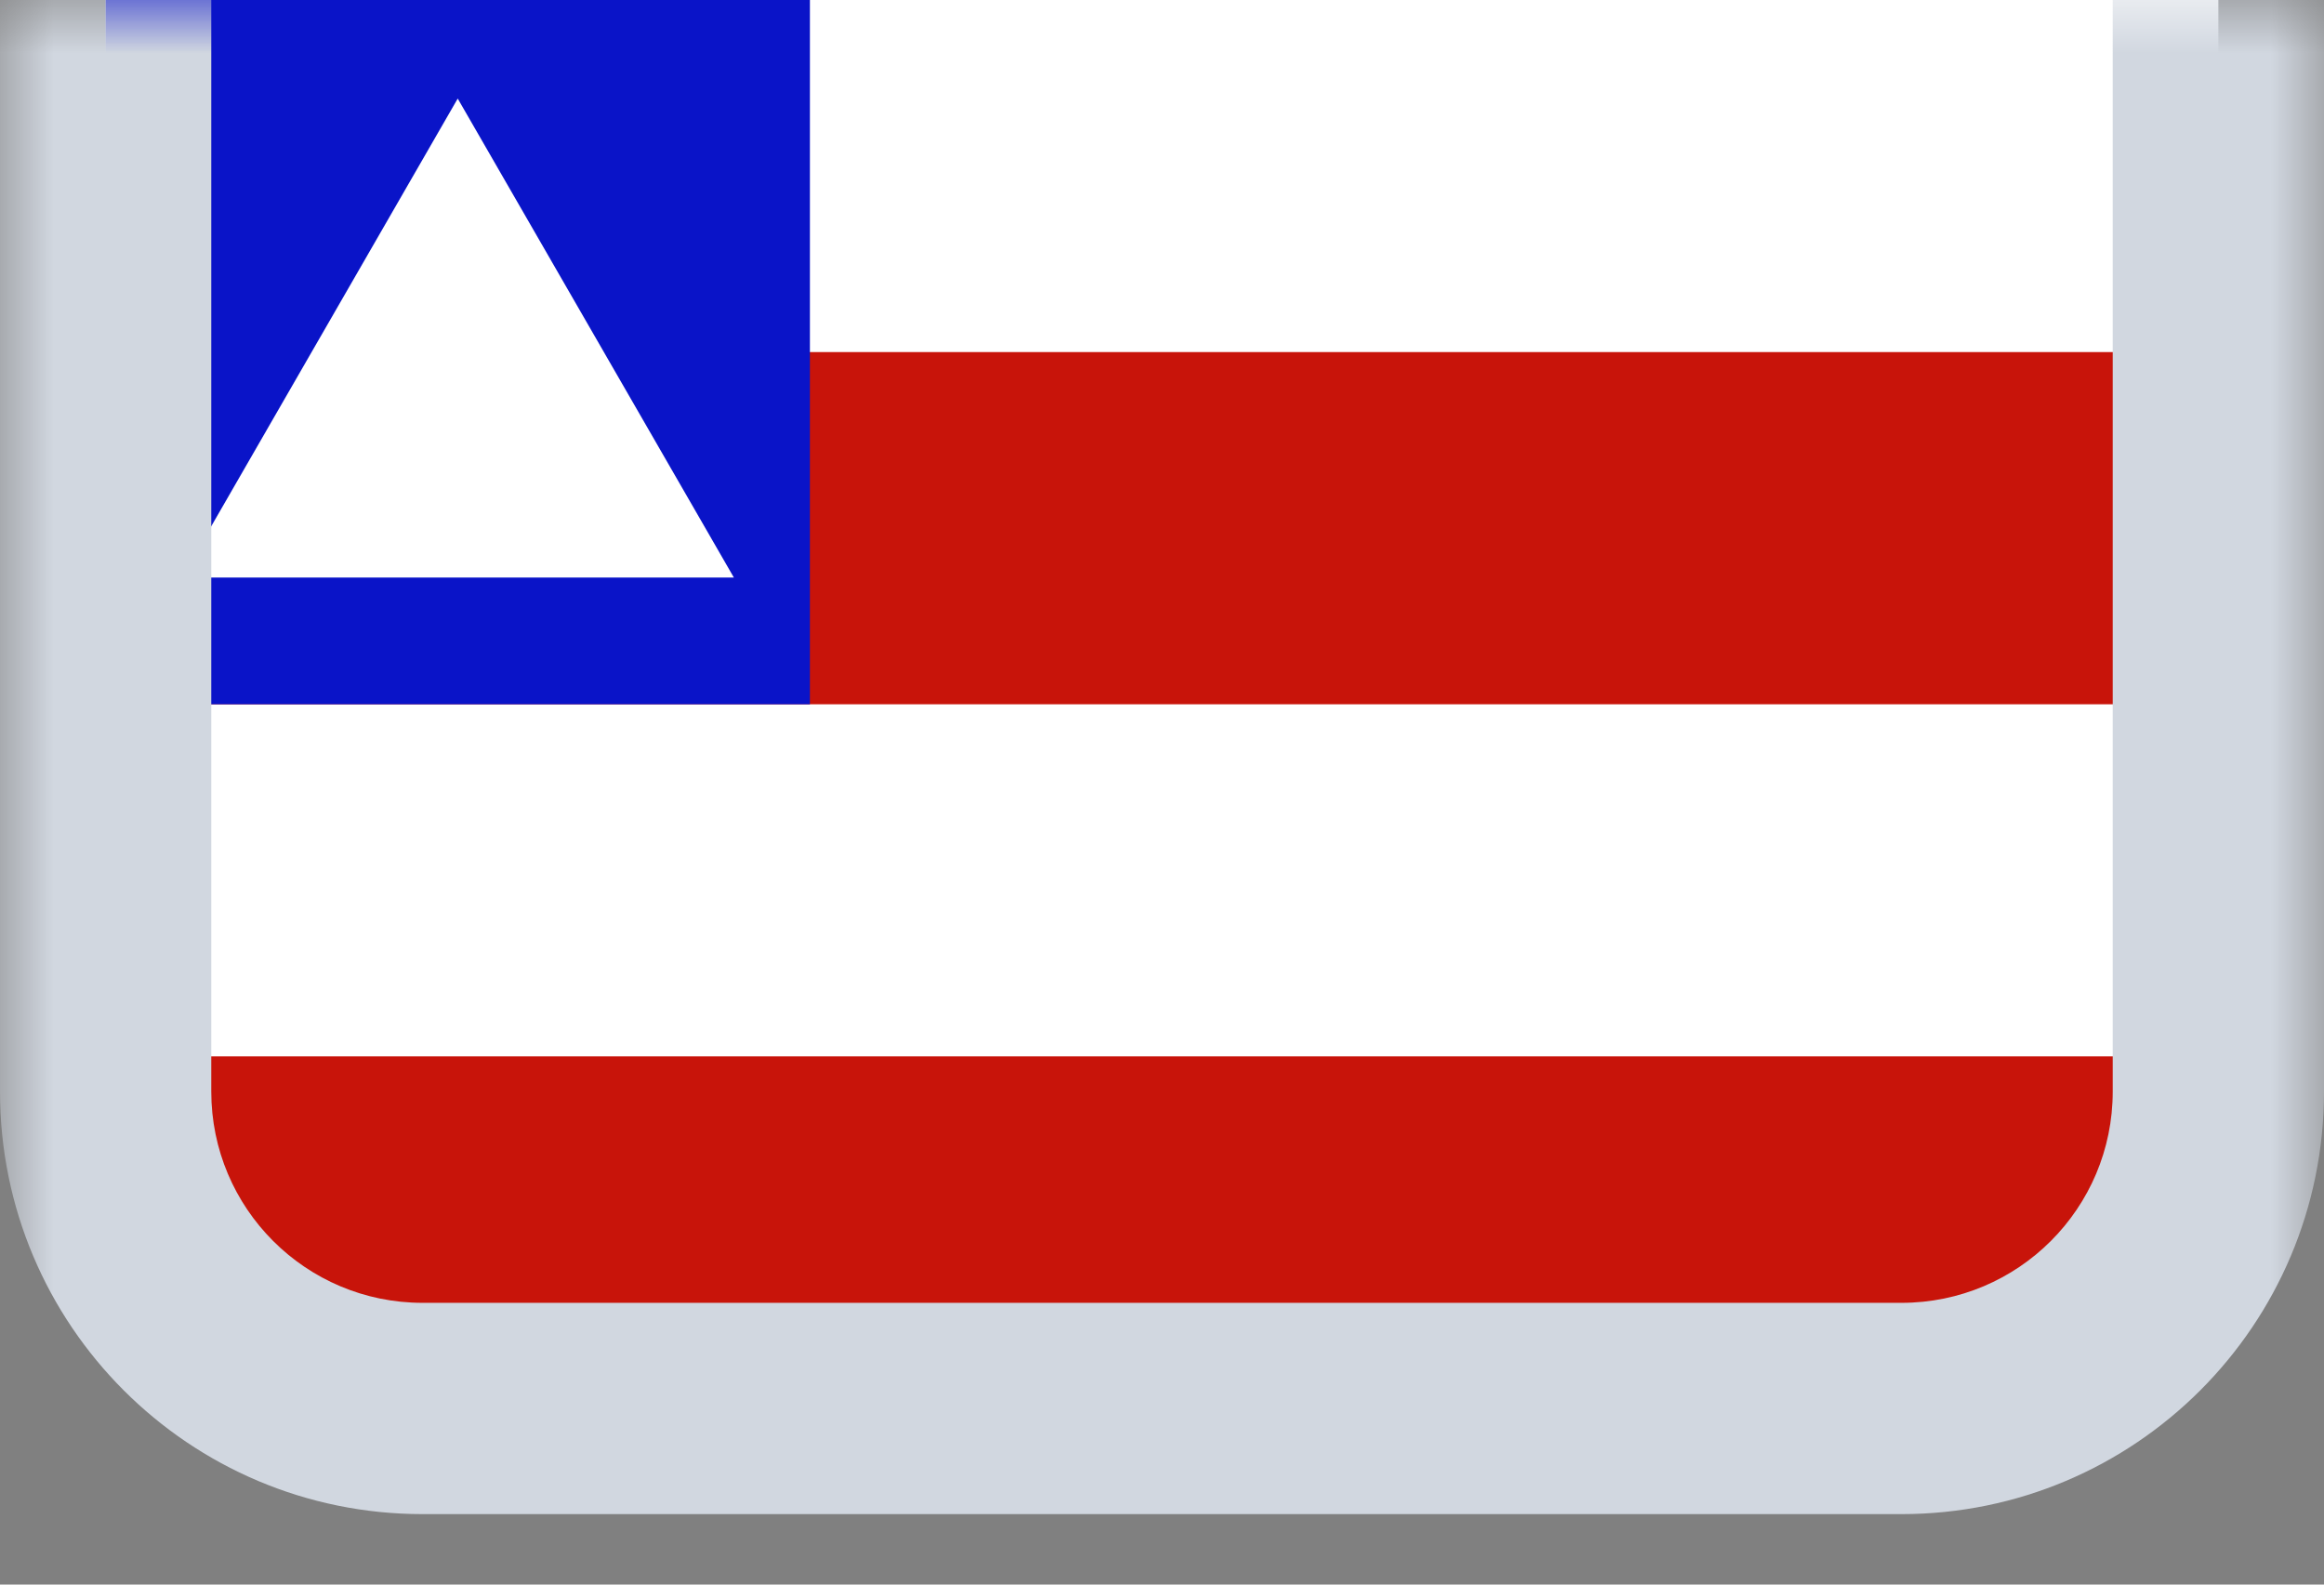 <svg width="22" height="15" viewBox="0 0 22 15" fill="none" xmlns="http://www.w3.org/2000/svg">
<rect x="0" y="0" width="22" height="15" fill="#808080" stroke="none"/>
<g clip-path="url(#clip0_1508_53114)">
<mask id="path-1-outside-1_1508_53114" maskUnits="userSpaceOnUse" x="0" y="0" width="22" height="15" fill="black">
<rect fill="white" width="22" height="15"/>
<path d="M1 0H21V10.333C21 11.99 19.657 13.333 18 13.333H4C2.343 13.333 1 11.99 1 10.333V0Z"/>
</mask>
<path d="M21 0H1V13.333H21V0Z" fill="white"/>
<path d="M21 10H1V13.333H21V10Z" fill="#C8140A"/>
<path d="M21 3.333H1V6.667H21V3.333Z" fill="#C8140A"/>
<path d="M7.667 0H1V6.667H7.667V0Z" fill="#0A14C8"/>
<path d="M1.72 5.467H6.947L4.333 0.933L1.72 5.467Z" fill="white"/>
</g>
<path d="M1 0H21H1ZM22 10.333C22 12.543 20.209 14.333 18 14.333H4C1.791 14.333 0 12.543 0 10.333H2C2 11.438 2.895 12.333 4 12.333H18C19.105 12.333 20 11.438 20 10.333H22ZM4 14.333C1.791 14.333 0 12.543 0 10.333V0H2V10.333C2 11.438 2.895 12.333 4 12.333V14.333ZM22 0V10.333C22 12.543 20.209 14.333 18 14.333V12.333C19.105 12.333 20 11.438 20 10.333V0H22Z" fill="#D1D7E0" mask="url(#path-1-outside-1_1508_53114)"/>
<defs>
<clipPath id="clip0_1508_53114">
<path d="M1 0H21V10.333C21 11.99 19.657 13.333 18 13.333H4C2.343 13.333 1 11.99 1 10.333V0Z" fill="white"/>
</clipPath>
</defs>
</svg>

